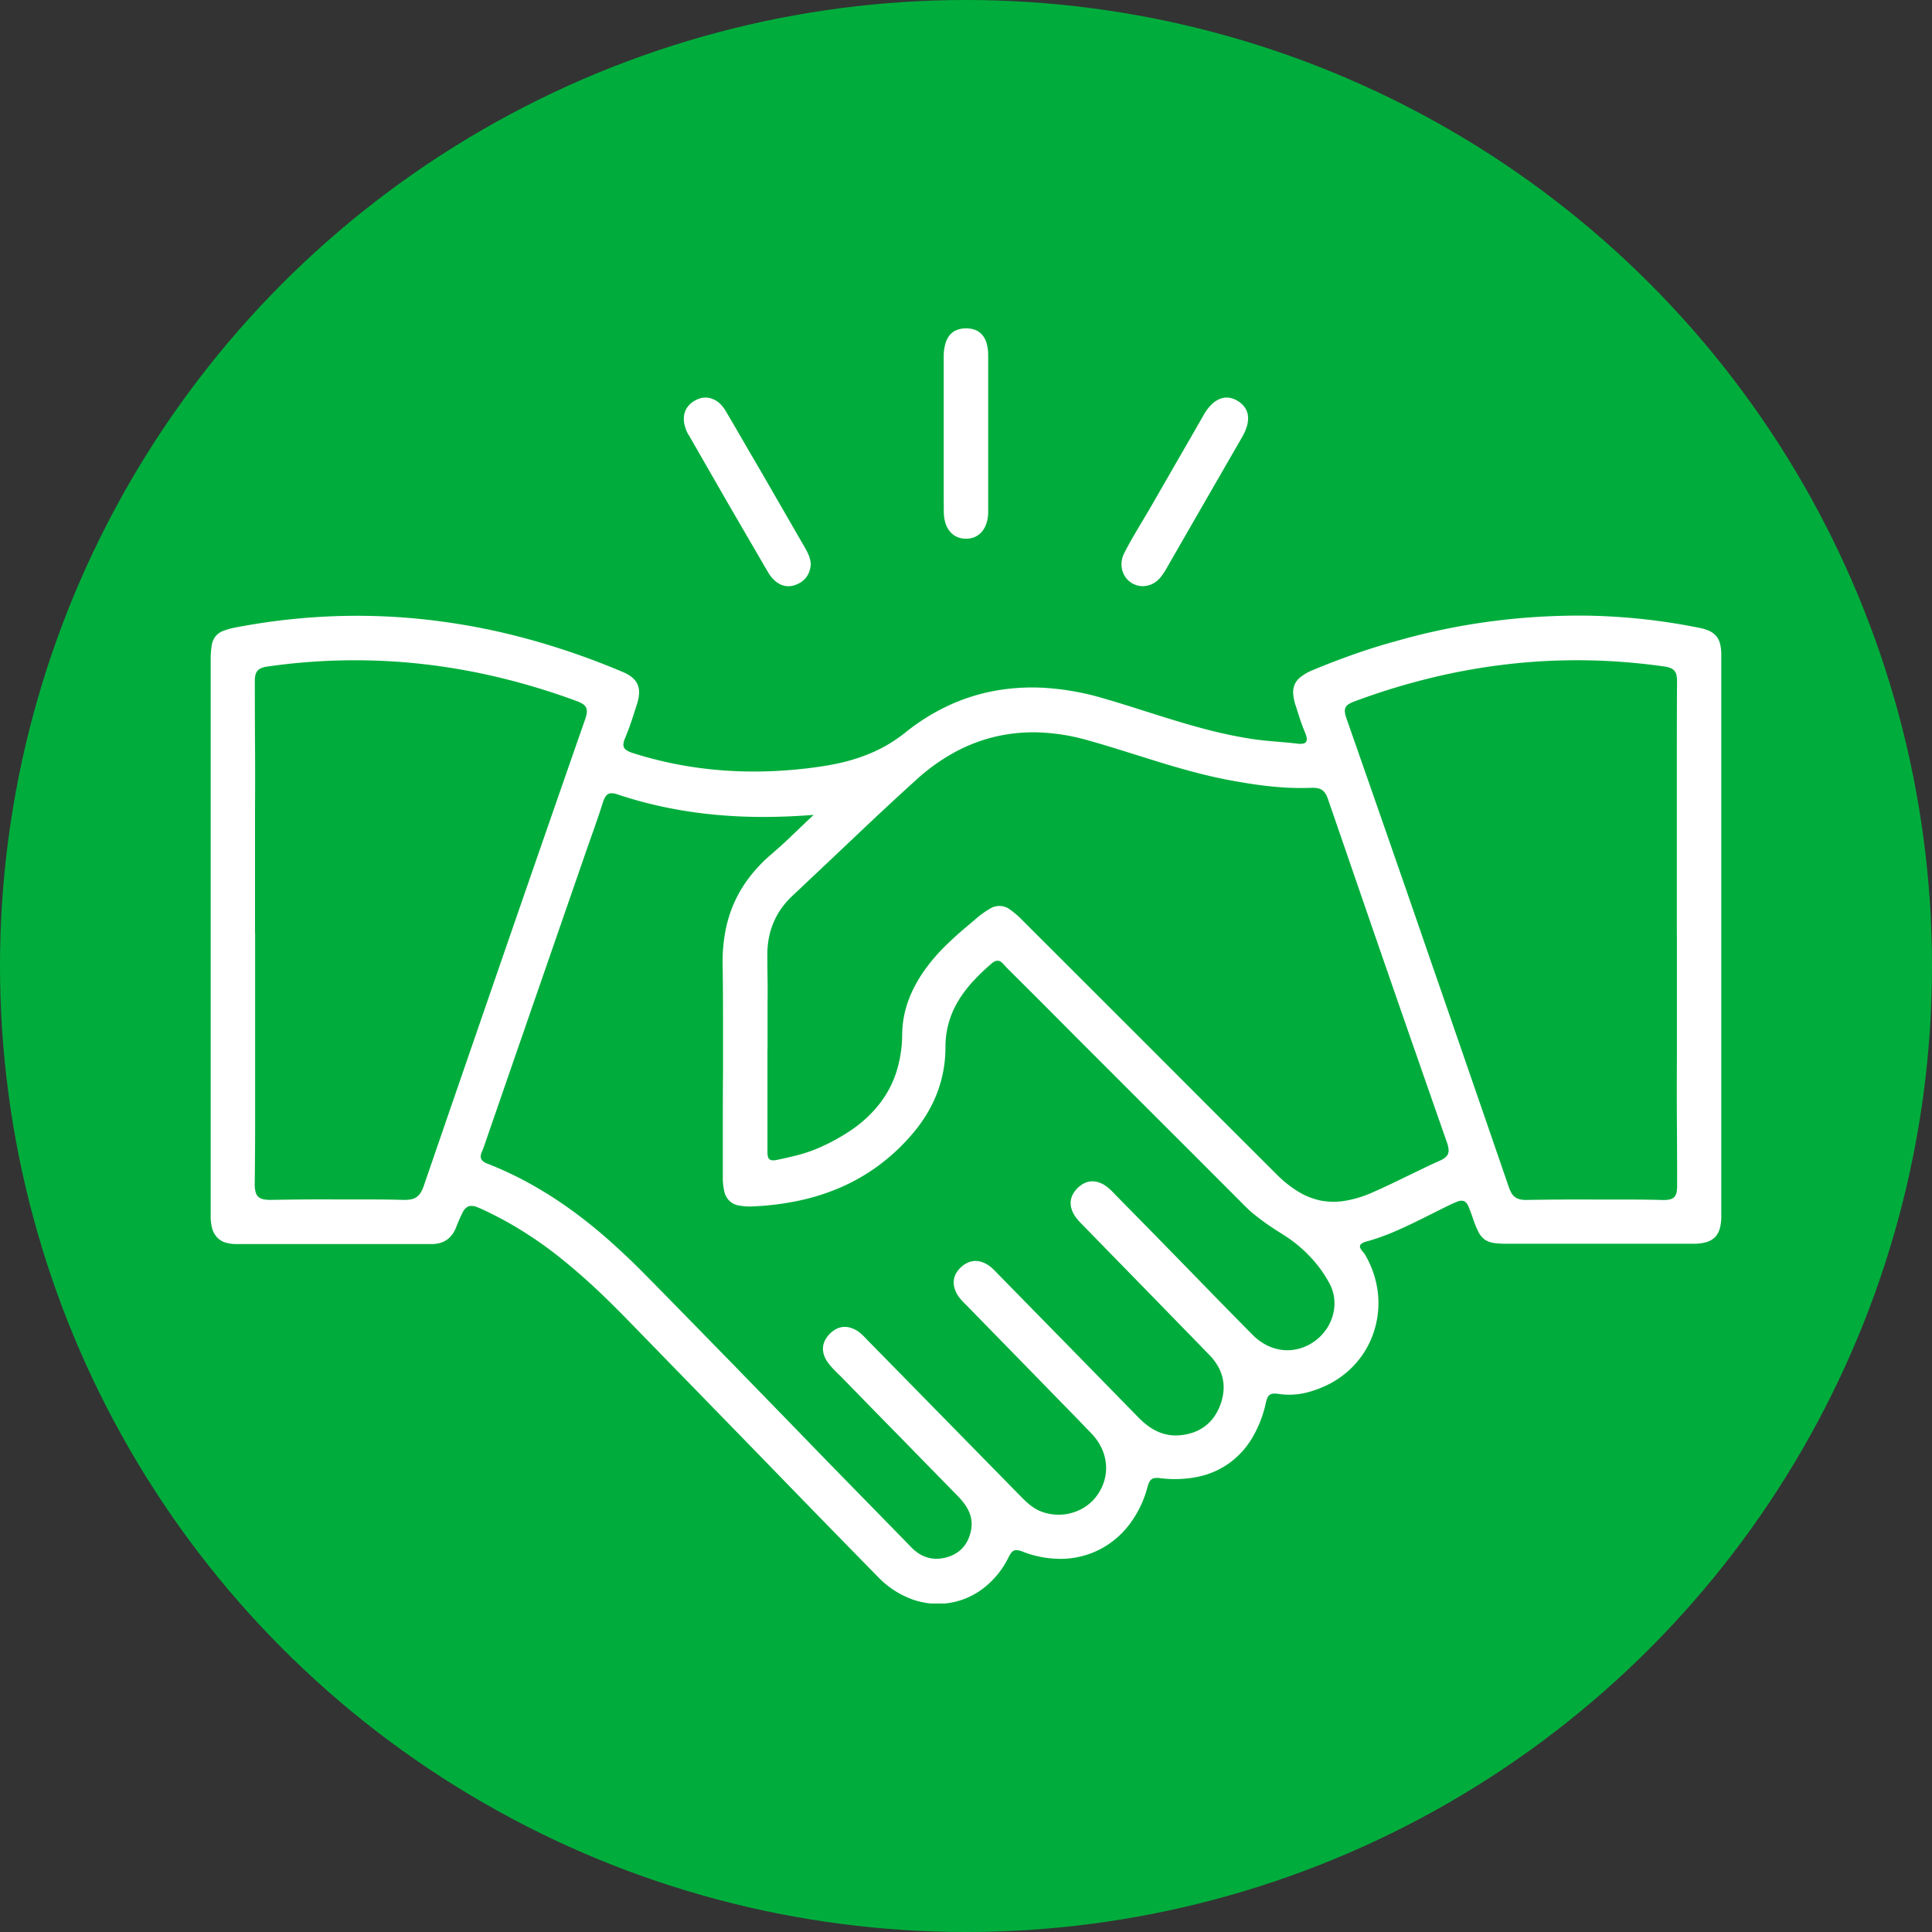 <svg xmlns="http://www.w3.org/2000/svg" xmlns:xlink="http://www.w3.org/1999/xlink" width="60" height="60" viewBox="0 0 60 60">
  <rect x="0" y="0" width="60" height="60" fill="#333333" stroke="none"/>
  <defs>
    <clipPath id="clip-path">
      <path id="Rectángulo_1512" data-name="Rectángulo 1512" d="M0,0H46.914V39.6H0Z" fill="#fff"/>
    </clipPath>
  </defs>
  <g id="Grupo_5865" data-name="Grupo 5865" transform="translate(-1477.594 -1893.043)">
    <circle id="Elipse_13" data-name="Elipse 13" cx="30" cy="30" r="30" transform="translate(1477.594 1893.043)" fill="#00ad3c"/>
    <g id="Grupo_5776" data-name="Grupo 5776" transform="translate(1484.137 1903.241)">
      <g id="Grupo_5775" data-name="Grupo 5775" clip-path="url(#clip-path)">
        <path id="Trazado_4394" data-name="Trazado 4394" d="M0,9.91Q0,8.846,0,7.783T0,5.656Q0,4.592,0,3.529T0,1.4A2.752,2.752,0,0,1,.03.935.632.632,0,0,1,.148.643.6.6,0,0,1,.4.467,2.44,2.44,0,0,1,.846.352,20,20,0,0,1,3.915.013,19.622,19.622,0,0,1,6.93.149,20.717,20.717,0,0,1,9.891.735,23.3,23.3,0,0,1,12.8,1.749a1.128,1.128,0,0,1,.291.17.589.589,0,0,1,.166.217.623.623,0,0,1,.047.273,1.267,1.267,0,0,1-.066.339l-.084.263c-.028.088-.057.175-.086.262s-.06.174-.092.259-.066.171-.1.255a.7.7,0,0,0-.056.18.217.217,0,0,0,.017.13.242.242,0,0,0,.1.095.84.84,0,0,0,.178.075,12.032,12.032,0,0,0,1.276.33,12.237,12.237,0,0,0,1.288.188,12.946,12.946,0,0,0,1.3.054q.653-.005,1.313-.073l.16-.017.16-.019.159-.021.159-.023c.243-.035.479-.079.709-.135a5.545,5.545,0,0,0,.675-.208,4.71,4.71,0,0,0,.647-.3,4.752,4.752,0,0,0,.624-.424,6.488,6.488,0,0,1,1.4-.861,5.959,5.959,0,0,1,1.491-.447,6.555,6.555,0,0,1,1.567-.06,8.254,8.254,0,0,1,1.628.3c.39.112.777.232,1.163.355s.773.246,1.161.363.778.228,1.171.324.791.178,1.194.238c.113.017.227.031.341.043s.229.022.343.032l.343.03c.114.01.229.022.343.035a.586.586,0,0,0,.2,0,.135.135,0,0,0,.095-.063.186.186,0,0,0,.011-.121.827.827,0,0,0-.056-.175c-.027-.063-.052-.127-.076-.192s-.047-.13-.069-.195-.043-.131-.065-.2-.043-.131-.064-.2a1.6,1.6,0,0,1-.087-.394.624.624,0,0,1,.047-.3.614.614,0,0,1,.193-.234A1.545,1.545,0,0,1,34.2,1.7q.633-.264,1.277-.492T36.776.8Q37.432.611,38.1.466T39.444.221q.848-.125,1.7-.18T42.834,0q.846.018,1.691.111t1.687.262a1.438,1.438,0,0,1,.329.1.616.616,0,0,1,.216.161.608.608,0,0,1,.119.242,1.393,1.393,0,0,1,.037.345q0,2.179,0,4.357t0,4.357q0,2.179,0,4.357t0,4.357a1.374,1.374,0,0,1-.049.393.609.609,0,0,1-.153.265.625.625,0,0,1-.27.15,1.445,1.445,0,0,1-.4.048l-1.437,0H40.292a2.841,2.841,0,0,1-.443-.025.649.649,0,0,1-.285-.107.668.668,0,0,1-.194-.238,3,3,0,0,1-.17-.418c-.057-.165-.1-.289-.142-.376a.292.292,0,0,0-.136-.161.3.3,0,0,0-.211.019c-.092.033-.21.09-.367.166-.2.1-.4.2-.6.3s-.4.2-.6.292-.4.184-.61.264a6.311,6.311,0,0,1-.632.212.385.385,0,0,0-.186.091.1.1,0,0,0-.017.106.431.431,0,0,0,.072.111.956.956,0,0,1,.082.108,3.017,3.017,0,0,1,.393,1.162,2.862,2.862,0,0,1-.1,1.156,2.787,2.787,0,0,1-.548,1.012,2.841,2.841,0,0,1-.958.73,3.243,3.243,0,0,1-.355.143,2.724,2.724,0,0,1-.365.1,2.382,2.382,0,0,1-.374.04,2.222,2.222,0,0,1-.381-.023.76.76,0,0,0-.159-.01.228.228,0,0,0-.11.033.216.216,0,0,0-.074.088.675.675,0,0,0-.05.154,3.685,3.685,0,0,1-.433,1.111,2.607,2.607,0,0,1-.708.774,2.575,2.575,0,0,1-.957.42,3.585,3.585,0,0,1-1.18.046.761.761,0,0,0-.156-.006.238.238,0,0,0-.109.034.228.228,0,0,0-.076.086.684.684,0,0,0-.056.15,3.341,3.341,0,0,1-.569,1.177,2.718,2.718,0,0,1-.9.763,2.679,2.679,0,0,1-1.139.3,3.236,3.236,0,0,1-1.274-.223.713.713,0,0,0-.157-.044.208.208,0,0,0-.112.012.225.225,0,0,0-.087.073.854.854,0,0,0-.082.138,2.729,2.729,0,0,1-.8.974,2.326,2.326,0,0,1-1.051.443,2.358,2.358,0,0,1-1.14-.114,2.812,2.812,0,0,1-1.066-.7q-.974-.994-1.945-1.989L16.84,25.867,14.9,23.874l-1.941-1.993c-.314-.322-.633-.639-.959-.946s-.661-.6-1.007-.883-.7-.547-1.078-.793a10.95,10.95,0,0,0-1.171-.674c-.2-.1-.347-.171-.464-.214a.4.4,0,0,0-.272-.029.379.379,0,0,0-.185.195,4.864,4.864,0,0,0-.2.457,1.008,1.008,0,0,1-.128.231.692.692,0,0,1-.387.259,1.017,1.017,0,0,1-.264.031H2.323l-1.506,0a1.205,1.205,0,0,1-.371-.051A.593.593,0,0,1,.193,19.3a.644.644,0,0,1-.146-.268A1.418,1.418,0,0,1,0,18.647q0-1.092,0-2.185t0-2.184q0-1.092,0-2.184T0,9.91M18.721,6.186c-.527.042-1.048.064-1.564.064s-1.027-.024-1.534-.073a13.954,13.954,0,0,1-1.507-.228,12.947,12.947,0,0,1-1.484-.4.586.586,0,0,0-.175-.035.226.226,0,0,0-.124.031.263.263,0,0,0-.088.1.78.78,0,0,0-.066.159q-.063.2-.131.4t-.138.4q-.07.2-.141.4t-.14.4L10.841,9.68l-.789,2.277-.788,2.277-.787,2.278c-.016.046-.037.093-.056.138a.435.435,0,0,0-.035.135.175.175,0,0,0,.04.125.407.407,0,0,0,.172.109,10.891,10.891,0,0,1,1.359.643,12.59,12.59,0,0,1,1.25.8c.4.29.786.6,1.159.931s.735.674,1.087,1.03q.723.732,1.442,1.468t1.438,1.472l1.435,1.475L19.2,26.314l.643.658.643.657.643.658.642.658a1.253,1.253,0,0,0,.254.2.99.99,0,0,0,.571.141,1.255,1.255,0,0,0,.312-.059,1.071,1.071,0,0,0,.268-.127.946.946,0,0,0,.207-.186,1.016,1.016,0,0,0,.146-.238,1.269,1.269,0,0,0,.086-.284.95.95,0,0,0-.072-.583,1.351,1.351,0,0,0-.151-.249,2.31,2.31,0,0,0-.2-.23l-.893-.912-.892-.913L20.52,24.6l-.891-.914c-.04-.041-.081-.082-.123-.122s-.083-.081-.123-.122-.08-.083-.117-.126a1.652,1.652,0,0,1-.106-.134.84.84,0,0,1-.115-.226.606.606,0,0,1-.029-.226.586.586,0,0,1,.059-.22.851.851,0,0,1,.355-.36.581.581,0,0,1,.217-.062.61.61,0,0,1,.225.026.871.871,0,0,1,.229.11.913.913,0,0,1,.09.069c.029.025.057.051.084.078s.054.055.081.083l.08.084,1.168,1.19,1.167,1.19,1.167,1.19,1.167,1.19c.046.047.091.093.138.139s.094.09.143.132a1.645,1.645,0,0,0,.154.118,1.213,1.213,0,0,0,.172.1,1.483,1.483,0,0,0,.5.128,1.5,1.5,0,0,0,.5-.044,1.476,1.476,0,0,0,.453-.2,1.424,1.424,0,0,0,.363-.352,1.5,1.5,0,0,0,.229-.473,1.4,1.4,0,0,0,.046-.5,1.471,1.471,0,0,0-.137-.5,1.706,1.706,0,0,0-.32-.456q-.48-.5-.961-.99l-.963-.988-.964-.987-.964-.987-.081-.082c-.027-.027-.054-.055-.08-.083s-.051-.057-.075-.087a.874.874,0,0,1-.064-.093.858.858,0,0,1-.1-.235.615.615,0,0,1-.014-.228.586.586,0,0,1,.073-.214.775.775,0,0,1,.162-.195.753.753,0,0,1,.2-.131.594.594,0,0,1,.211-.05.624.624,0,0,1,.217.03.838.838,0,0,1,.217.108,1.007,1.007,0,0,1,.09.069c.029.025.057.051.084.078l.081.083.08.083,1.078,1.1,1.078,1.1,1.077,1.1,1.075,1.1a2.482,2.482,0,0,0,.282.251,1.7,1.7,0,0,0,.306.187,1.368,1.368,0,0,0,.338.108,1.4,1.4,0,0,0,.375.015,1.694,1.694,0,0,0,.419-.09,1.35,1.35,0,0,0,.351-.187,1.32,1.32,0,0,0,.279-.283,1.688,1.688,0,0,0,.3-.807,1.309,1.309,0,0,0-.027-.406,1.371,1.371,0,0,0-.15-.38A1.774,1.774,0,0,0,31,22.943l-.962-.989-.963-.988-.964-.987-.963-.988-.081-.082-.08-.083c-.026-.028-.052-.057-.076-.086a1.089,1.089,0,0,1-.068-.092.861.861,0,0,1-.11-.231.614.614,0,0,1-.024-.227.586.586,0,0,1,.064-.217.838.838,0,0,1,.359-.349.584.584,0,0,1,.219-.057.616.616,0,0,1,.226.031.867.867,0,0,1,.228.116,1.08,1.08,0,0,1,.089.07c.029.025.057.051.084.078l.081.083.08.083L29.2,19.106l1.052,1.077L31.3,21.259q.527.538,1.056,1.073a1.685,1.685,0,0,0,.451.329,1.444,1.444,0,0,0,.495.144,1.385,1.385,0,0,0,.5-.042,1.514,1.514,0,0,0,.836-.59,1.469,1.469,0,0,0,.213-.453,1.366,1.366,0,0,0,.043-.494,1.3,1.3,0,0,0-.149-.489,3.877,3.877,0,0,0-.281-.447,3.987,3.987,0,0,0-.336-.4,4.138,4.138,0,0,0-.386-.357,4.306,4.306,0,0,0-.43-.308c-.108-.068-.215-.135-.32-.205s-.209-.141-.31-.215-.2-.151-.3-.232-.189-.166-.279-.256l-.78-.782-.78-.781-.781-.78-.781-.78-1.065-1.065-1.065-1.065L25.793,12l-1.067-1.063c-.031-.031-.06-.069-.091-.1a.473.473,0,0,0-.1-.092.17.17,0,0,0-.122-.028.342.342,0,0,0-.164.088,6.634,6.634,0,0,0-.562.537,3.836,3.836,0,0,0-.454.594,2.755,2.755,0,0,0-.414,1.471,3.989,3.989,0,0,1-.069.741,3.9,3.9,0,0,1-.2.7,4.135,4.135,0,0,1-.324.651,4.664,4.664,0,0,1-.439.6,6.3,6.3,0,0,1-1.037.971,6.044,6.044,0,0,1-1.173.679,6.791,6.791,0,0,1-1.3.415,8.573,8.573,0,0,1-1.4.179,1.85,1.85,0,0,1-.467-.025.546.546,0,0,1-.458-.436,1.836,1.836,0,0,1-.047-.46q0-.822,0-1.644t.006-1.644q0-.822,0-1.644T15.9,10.839a5.055,5.055,0,0,1,.075-.99,4.08,4.08,0,0,1,.268-.9,3.935,3.935,0,0,1,.468-.8,4.6,4.6,0,0,1,.676-.718q.172-.149.34-.3t.333-.312l.33-.315q.165-.158.331-.314m-1.43,7.27q0,.4,0,.793t0,.793q0,.4,0,.793t0,.793a.735.735,0,0,0,.01.149.176.176,0,0,0,.045.093.148.148,0,0,0,.094.039.555.555,0,0,0,.16-.015l.315-.069c.1-.024.209-.049.312-.076s.206-.057.307-.091.2-.071.3-.113a6.15,6.15,0,0,0,1.069-.581,3.924,3.924,0,0,0,.83-.76,3.231,3.231,0,0,0,.542-.978,3.907,3.907,0,0,0,.2-1.236,3.121,3.121,0,0,1,.081-.668,3.353,3.353,0,0,1,.212-.621,4.069,4.069,0,0,1,.321-.577,5.341,5.341,0,0,1,.411-.537q.143-.166.3-.32t.316-.3q.162-.146.329-.287T23.78,9.4a2.756,2.756,0,0,1,.412-.295.545.545,0,0,1,.642.029,2.715,2.715,0,0,1,.383.333l1.968,1.966L29.153,13.4,31.12,15.37l1.969,1.966a3.6,3.6,0,0,0,.693.554,2.183,2.183,0,0,0,.71.277,2.157,2.157,0,0,0,.761,0,3.506,3.506,0,0,0,.844-.263c.175-.077.349-.157.522-.239s.345-.165.517-.249l.517-.25c.173-.083.346-.164.52-.242a.718.718,0,0,0,.169-.1.279.279,0,0,0,.086-.117.318.318,0,0,0,.014-.149.931.931,0,0,0-.049-.2q-.466-1.332-.93-2.664t-.926-2.666q-.462-1.334-.921-2.668T34.7,5.7a.806.806,0,0,0-.083-.179.371.371,0,0,0-.108-.111.383.383,0,0,0-.143-.054.875.875,0,0,0-.189-.01c-.211.008-.422.007-.632,0s-.42-.025-.629-.046-.418-.049-.626-.081-.416-.068-.624-.106c-.381-.071-.758-.158-1.131-.257s-.744-.207-1.113-.321-.737-.23-1.106-.345-.738-.227-1.11-.33a6.337,6.337,0,0,0-1.452-.234,5.154,5.154,0,0,0-1.369.127,5.091,5.091,0,0,0-1.282.489,6.144,6.144,0,0,0-1.191.854q-.486.44-.965.886t-.956.9l-.952.9q-.476.45-.954.9a2.693,2.693,0,0,0-.356.4,2.342,2.342,0,0,0-.25.448,2.373,2.373,0,0,0-.147.493,2.788,2.788,0,0,0-.044.539q0,.362.006.724t0,.724q0,.362,0,.724t0,.724M45.533,9.907q0-.983,0-1.966t0-1.966q0-.983,0-1.965t.006-1.965a.881.881,0,0,0-.017-.195.322.322,0,0,0-.062-.136.3.3,0,0,0-.121-.087.777.777,0,0,0-.194-.049,19.234,19.234,0,0,0-2.457-.193,18.864,18.864,0,0,0-2.421.123,19.5,19.5,0,0,0-2.387.428,21.134,21.134,0,0,0-2.354.724.96.96,0,0,0-.179.084.271.271,0,0,0-.1.1.248.248,0,0,0-.024.138.8.8,0,0,0,.047.2Q35.906,5,36.539,6.819T37.8,10.461q.631,1.821,1.26,3.643t1.256,3.645a.935.935,0,0,0,.084.186.423.423,0,0,0,.11.123.408.408,0,0,0,.151.067.859.859,0,0,0,.207.019q.529-.008,1.057-.012t1.058,0q.529,0,1.058,0t1.057.014a.813.813,0,0,0,.231-.022.261.261,0,0,0,.135-.081.312.312,0,0,0,.063-.146,1.165,1.165,0,0,0,.015-.218q0-.971-.007-1.942t0-1.942q0-.971,0-1.942t0-1.942M1.38,9.857q0,.971,0,1.943t0,1.942q0,.971,0,1.942t-.012,1.943a1.013,1.013,0,0,0,.025.266.311.311,0,0,0,.09.158.343.343,0,0,0,.166.075,1.229,1.229,0,0,0,.254.016q.511-.009,1.023-.013t1.023,0q.512,0,1.023,0T6,18.143a.976.976,0,0,0,.229-.019.438.438,0,0,0,.293-.207.992.992,0,0,0,.095-.207q.622-1.812,1.247-3.624t1.25-3.622q.626-1.811,1.254-3.621t1.259-3.619a.932.932,0,0,0,.054-.218.284.284,0,0,0-.024-.155.293.293,0,0,0-.108-.113.993.993,0,0,0-.2-.093A21.183,21.183,0,0,0,9,1.929a19.521,19.521,0,0,0-2.376-.423,18.861,18.861,0,0,0-2.41-.12,19.2,19.2,0,0,0-2.446.192.806.806,0,0,0-.193.048.309.309,0,0,0-.122.085.316.316,0,0,0-.064.134.846.846,0,0,0-.018.2q0,.977.006,1.954t0,1.954q0,.977,0,1.954t0,1.954" transform="translate(0 8.923)" fill="#fff"/>
        <path id="Trazado_4395" data-name="Trazado 4395" d="M0,3.277q0-.3,0-.608t0-.608q0-.3,0-.608T0,.847A1.409,1.409,0,0,1,.051.479.727.727,0,0,1,.182.215.544.544,0,0,1,.395.055.754.754,0,0,1,.686,0a.768.768,0,0,1,.3.051A.548.548,0,0,1,1.2.207a.707.707,0,0,1,.134.262,1.335,1.335,0,0,1,.047.366q0,.608,0,1.215t0,1.215q0,.608,0,1.215t0,1.215a1.167,1.167,0,0,1-.052.354.77.77,0,0,1-.145.266.606.606,0,0,1-.222.165.668.668,0,0,1-.285.052A.676.676,0,0,1,.4,6.47a.607.607,0,0,1-.21-.165.766.766,0,0,1-.136-.257,1.173,1.173,0,0,1-.051-.341Q0,5.4,0,5.1t0-.608q0-.3,0-.608t0-.608" transform="translate(22.765 0)" fill="#fff"/>
        <path id="Trazado_4396" data-name="Trazado 4396" d="M3.944,5.158a.931.931,0,0,1-.03.189.7.7,0,0,1-.07.169.627.627,0,0,1-.116.144.724.724,0,0,1-.167.115.77.77,0,0,1-.193.069.593.593,0,0,1-.187.009A.575.575,0,0,1,3,5.8a.715.715,0,0,1-.167-.11.906.906,0,0,1-.08-.079c-.025-.028-.049-.058-.072-.089s-.045-.063-.065-.1-.04-.065-.059-.1L1.962,4.3l-.6-1.033L.77,2.236.175,1.2l-.012-.02L.151,1.164.139,1.145l-.011-.02A1.127,1.127,0,0,1,.014.807a.74.74,0,0,1,0-.288A.6.6,0,0,1,.127.274.7.7,0,0,1,.348.09.71.71,0,0,1,.612,0,.594.594,0,0,1,.87.032a.7.7,0,0,1,.238.142,1.051,1.051,0,0,1,.2.254q.184.311.365.623t.362.625L2.4,2.3l.361.626.246.427.246.427.246.427.247.426c.023.04.046.08.067.121s.041.082.059.125a1.036,1.036,0,0,1,.045.133.892.892,0,0,1,.025.145" transform="translate(14.694 2.151)" fill="#fff"/>
        <path id="Trazado_4397" data-name="Trazado 4397" d="M.656,5.856a.687.687,0,0,1-.341-.1.657.657,0,0,1-.229-.241A.693.693,0,0,1,0,5.184a.786.786,0,0,1,.09-.366q.089-.173.185-.343t.194-.338l.2-.336q.1-.168.2-.337l.423-.735.423-.735.424-.735L2.56.525A1.453,1.453,0,0,1,2.792.217.791.791,0,0,1,3.049.042.567.567,0,0,1,3.322,0a.7.7,0,0,1,.283.1.7.7,0,0,1,.221.2.569.569,0,0,1,.1.257A.806.806,0,0,1,3.9.867a1.5,1.5,0,0,1-.153.356L3.157,2.247,2.567,3.27,1.978,4.294,1.39,5.317a2.029,2.029,0,0,1-.133.207,1,1,0,0,1-.157.17.68.68,0,0,1-.2.116.72.72,0,0,1-.248.045" transform="translate(28.286 2.151)" fill="#fff"/>
      </g>
    </g>
  </g>
</svg>
